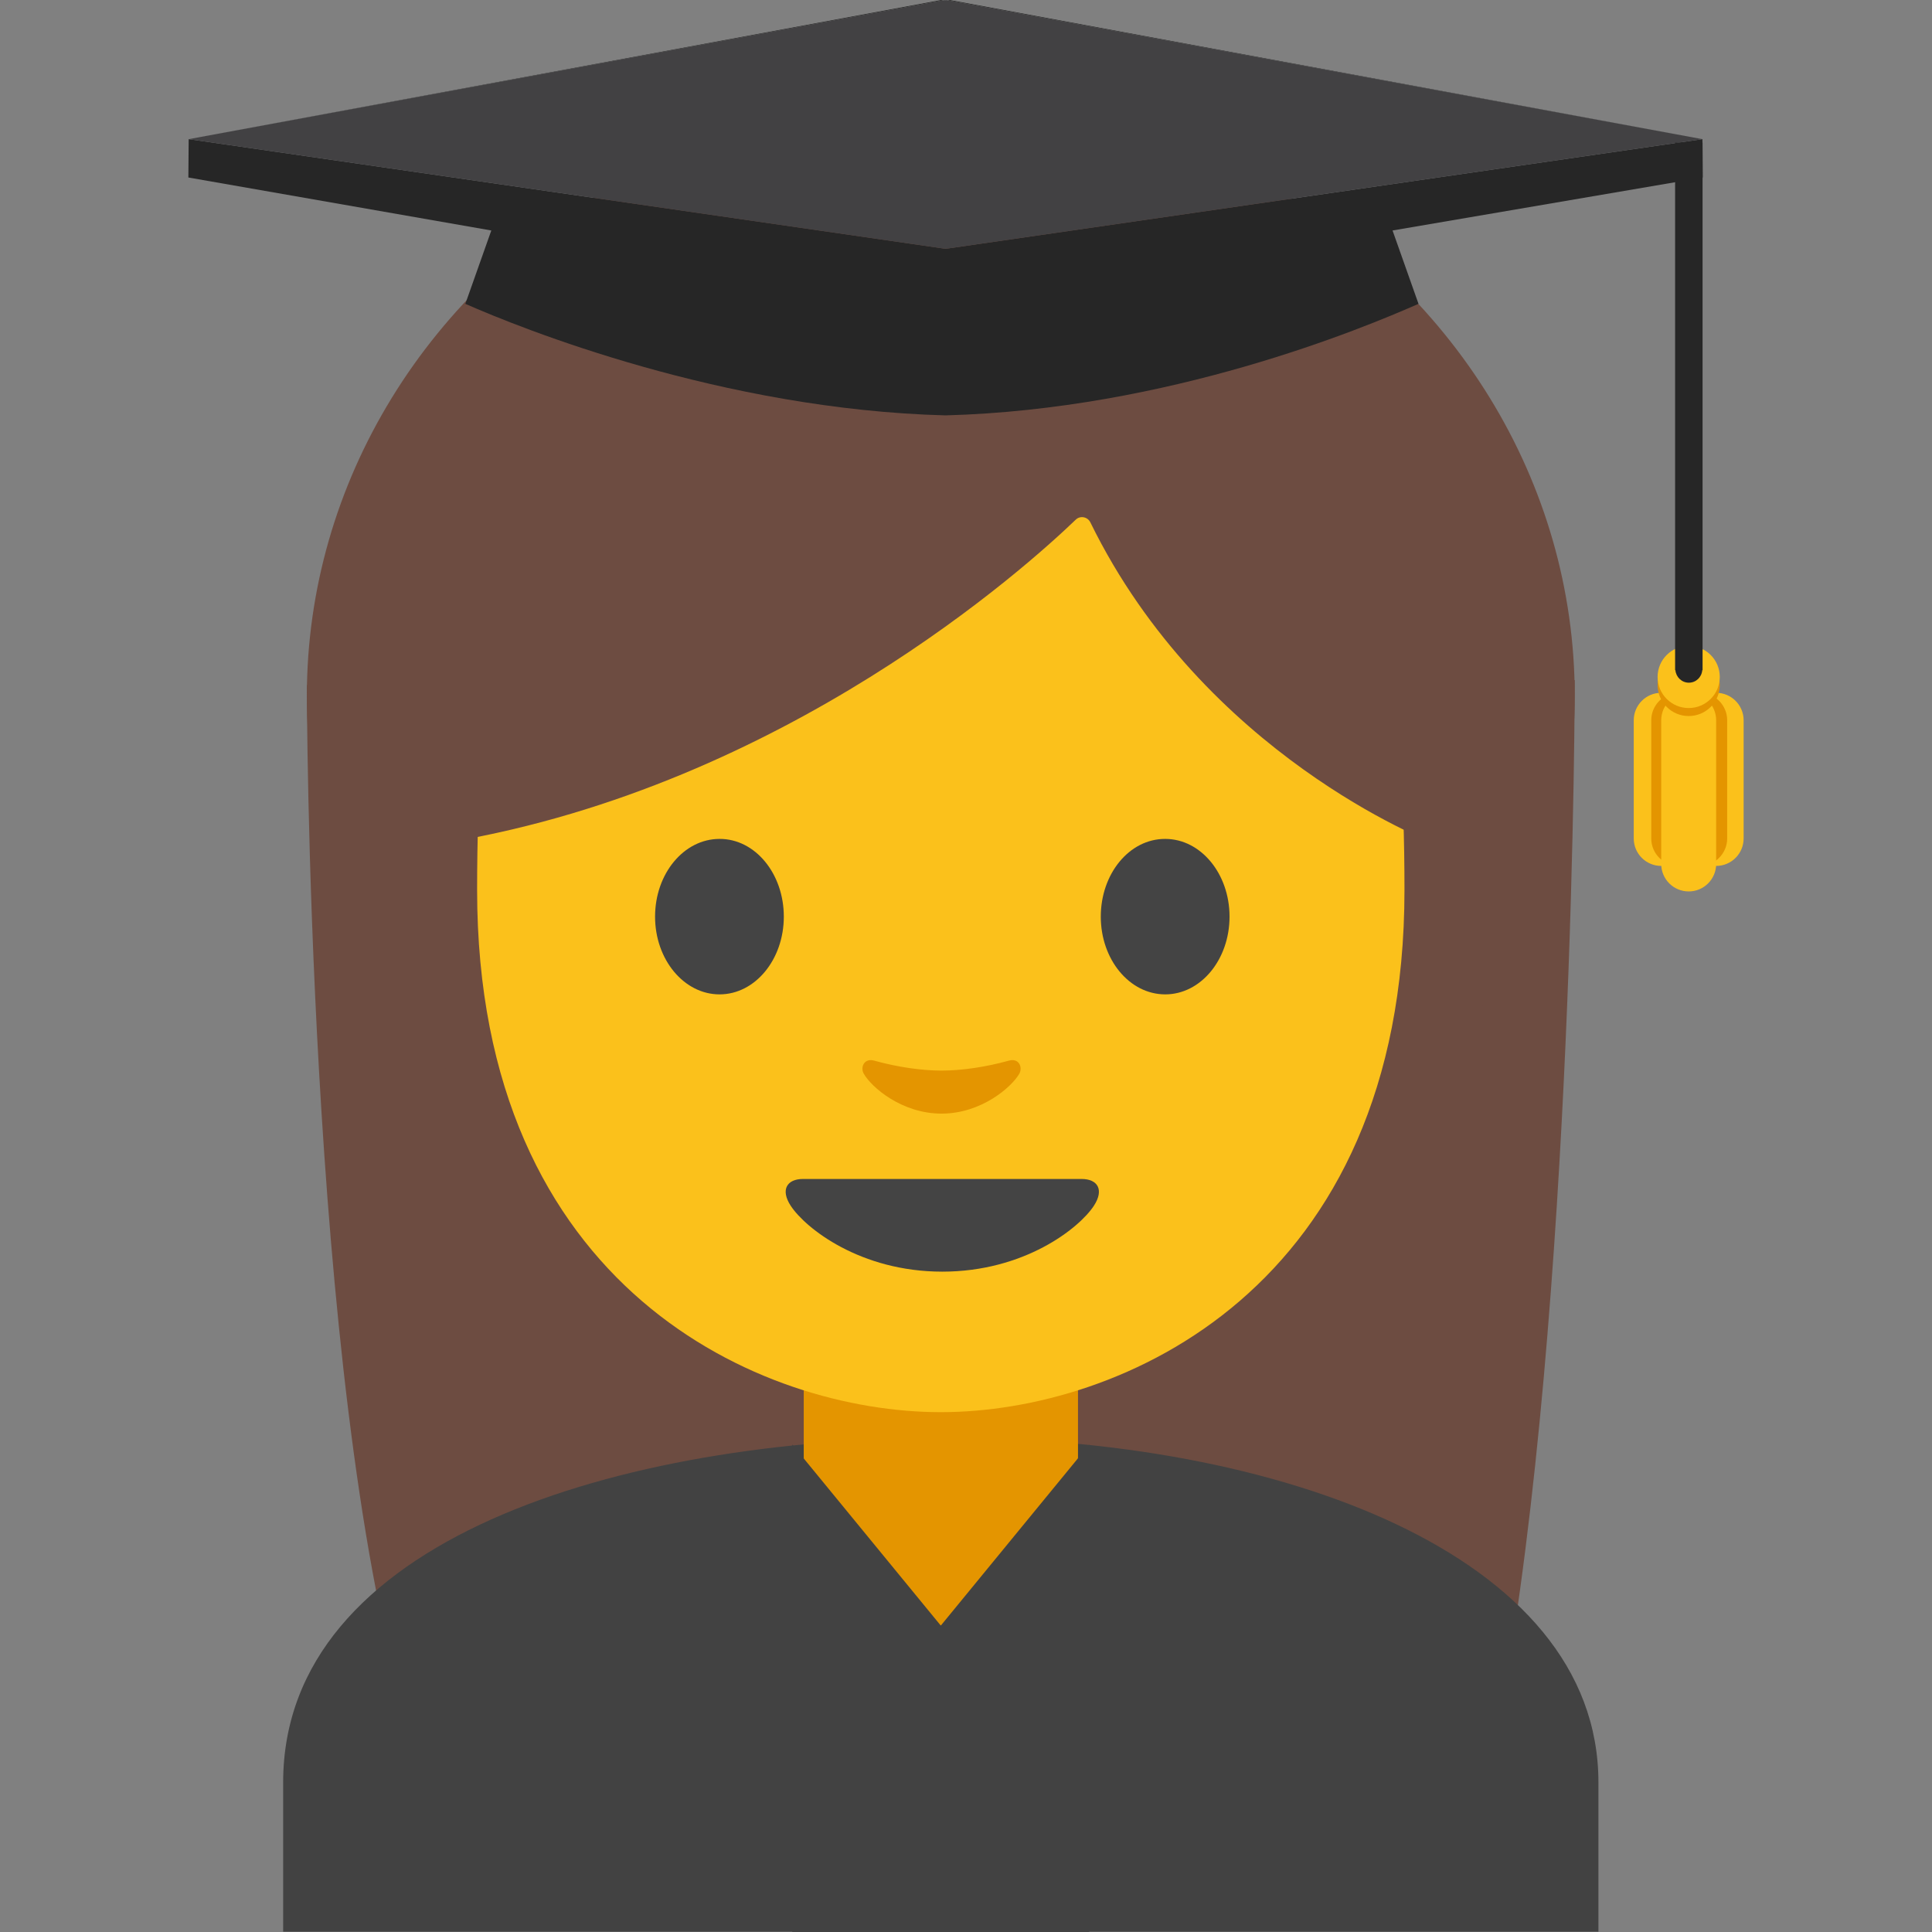 <?xml version="1.0" encoding="utf-8"?>
<!-- Generator: Adobe Illustrator 19.2.1, SVG Export Plug-In . SVG Version: 6.00 Build 0)  -->
<svg version="1.1" id="people" xmlns="http://www.w3.org/2000/svg" xmlns:xlink="http://www.w3.org/1999/xlink" x="0px" y="0px"
	 viewBox="0 0 128 128" style="enable-background:new 0 0 128 128;" xml:space="preserve">
<rect x="0" y="0" width="128" height="128" fill="#808080" stroke="none"/>
<g>
	<path id="XMLID_14_" style="fill:#6D4C41;" d="M26.84,113.53c-6.51-22.34-6.51-68.14-6.51-68.14l84-0.33c0,0,0,41.49-4.88,68.19
		L26.84,113.53z"/>
	<path id="XMLID_11_" style="fill:#424242;" d="M18.76,118.09v9.89h87.14v-9.89c0-15.17-21.39-22.87-43.24-22.84
		C40.94,95.28,18.76,102.03,18.76,118.09z"/>
	<g id="XMLID_12_">
		<ellipse id="XMLID_13_" style="fill:#6D4C41;" cx="62.33" cy="46.11" rx="42" ry="39.5"/>
	</g>
	<path id="XMLID_10_" style="fill:#E49500;" d="M62.33,90.25h-9.08v9.59c0,4.34,3.7,7.86,8.26,7.86h1.65c4.56,0,8.26-3.52,8.26-7.86
		v-9.59H62.33z"/>
	<g>
		<path id="XMLID_9_" style="fill:#FBC11B;" d="M62.33,13.57c-24.35,0-30.72,18.87-30.72,45.39c0,26.51,18.89,34.6,30.72,34.6
			c11.83,0,30.72-8.09,30.72-34.6C93.05,32.45,86.67,13.57,62.33,13.57z"/>
		<path id="XMLID_8_" style="fill:#444444;" d="M71.66,78.11c-1.29,0-9.23,0-9.23,0s-7.94,0-9.23,0c-1.06,0-1.51,0.71-0.81,1.78
			c0.98,1.49,4.61,4.36,10.04,4.36s9.06-2.87,10.04-4.36C73.17,78.82,72.72,78.11,71.66,78.11z"/>
		<g id="XMLID_5_">
			<path id="XMLID_7_" style="fill:#444444;" d="M51.93,60.73c0,2.84-1.9,5.15-4.26,5.15c-2.35,0-4.27-2.3-4.27-5.15
				c0-2.85,1.91-5.15,4.27-5.15C50.03,55.57,51.93,57.88,51.93,60.73"/>
			<path id="XMLID_6_" style="fill:#444444;" d="M72.93,60.73c0,2.84,1.9,5.15,4.27,5.15c2.35,0,4.26-2.3,4.26-5.15
				c0-2.85-1.91-5.15-4.26-5.15C74.83,55.57,72.93,57.88,72.93,60.73"/>
		</g>
		<path id="XMLID_4_" style="fill:#E49500;" d="M66.84,70.27c-1.57,0.44-3.2,0.66-4.46,0.66s-2.89-0.22-4.46-0.66
			c-0.67-0.19-0.94,0.45-0.69,0.87c0.5,0.88,2.5,2.64,5.15,2.64c2.65,0,4.65-1.77,5.15-2.64C67.77,70.71,67.51,70.08,66.84,70.27z"
			/>
	</g>
	<path id="XMLID_3_" style="fill:#6D4C41;" d="M71.27,34.43c-3.23,3.11-19.29,17.58-41.42,21.35V26.11c0,0,9.55-18.95,32.47-18.95
		S94.8,26.59,94.8,26.59v29.19c0,0-15.02-5.76-22.56-21.17C72.06,34.24,71.57,34.14,71.27,34.43z"/>
	<g>
		<path style="fill:#F5F5F5;" d="M75.57,93.34"/>
	</g>
	<g>
		<g>
			<polygon style="fill:#262626;" points="62.36,0 12.5,9.22 62.49,0.02 			"/>
			<polygon style="fill:#424143;" points="62.64,0.01 62.61,0 62.49,0.02 62.64,0.05 			"/>
			<polygon style="fill:#262626;" points="62.92,0 112.79,9.22 62.8,0.02 			"/>
			<path style="fill:#262626;" d="M112.81,11.76l-0.02-2.54l-50.11,7.26l-0.03,0l-0.03,0L12.5,9.22l-0.02,2.54l20.07,3.51
				l-1.72,4.86c3.68,1.62,17.01,7,31.81,7.39c14.8-0.4,27.66-5.77,31.34-7.39l-1.72-4.86L112.81,11.76z"/>
			<polygon style="fill:#424143;" points="62.64,0.01 62.68,0 62.8,0.02 62.64,0.05 			"/>
			<polygon style="fill:#424143;" points="62.8,0.02 62.64,0.05 62.49,0.02 12.5,9.22 62.61,16.48 62.64,16.47 62.68,16.48 
				112.79,9.22 			"/>
		</g>
		<g>
			<g>
				<g>
					<path style="fill:#FBC11B;" d="M113.7,45.9c-1.01,0-1.82,0.82-1.82,1.82v7.83c0,1.01,0.82,1.82,1.82,1.82
						c1.01,0,1.82-0.82,1.82-1.82v-7.83C115.52,46.72,114.71,45.9,113.7,45.9z"/>
					<path style="fill:#FBC11B;" d="M110.06,45.9c-1.01,0-1.82,0.82-1.82,1.82v7.83c0,1.01,0.82,1.82,1.82,1.82
						c1.01,0,1.82-0.82,1.82-1.82v-7.83C111.88,46.72,111.07,45.9,110.06,45.9z"/>
					<path style="fill:#E49500;" d="M111.22,45.9c-1.01,0-1.82,0.82-1.82,1.82v7.83c0,1.01,0.82,1.82,1.82,1.82
						c1.01,0,1.82-0.82,1.82-1.82v-7.83C113.04,46.72,112.23,45.9,111.22,45.9z"/>
					<path style="fill:#E49500;" d="M112.61,45.9c-1.01,0-1.82,0.82-1.82,1.82v7.83c0,1.01,0.82,1.82,1.82,1.82s1.82-0.82,1.82-1.82
						v-7.83C114.43,46.72,113.62,45.9,112.61,45.9z"/>
					<path style="fill:#FBC11B;" d="M111.88,45.9c-1.01,0-1.82,0.82-1.82,1.82v9.52c0,1.01,0.82,1.82,1.82,1.82
						c1.01,0,1.82-0.82,1.82-1.82v-9.52C113.7,46.72,112.89,45.9,111.88,45.9z"/>
				</g>
				<circle style="fill:#E49500;" cx="111.88" cy="45.38" r="2.06"/>
				<circle style="fill:#FBC11B;" cx="111.88" cy="44.85" r="2.06"/>
				<ellipse style="fill:#FBC11B;" cx="113.95" cy="49.03" rx="0.09" ry="0"/>
			</g>
			<path style="fill:#262626;" d="M110.98,9.45v34.87v0.08H111c0.04,0.46,0.42,0.83,0.89,0.83s0.85-0.36,0.89-0.83h0.02V9.45H110.98
				z"/>
		</g>
	</g>
	<polygon style="fill:#424242;" points="72.17,128 52.49,128 52.49,95.7 62.33,107.7 72.17,95.7 	"/>
</g>
</svg>
